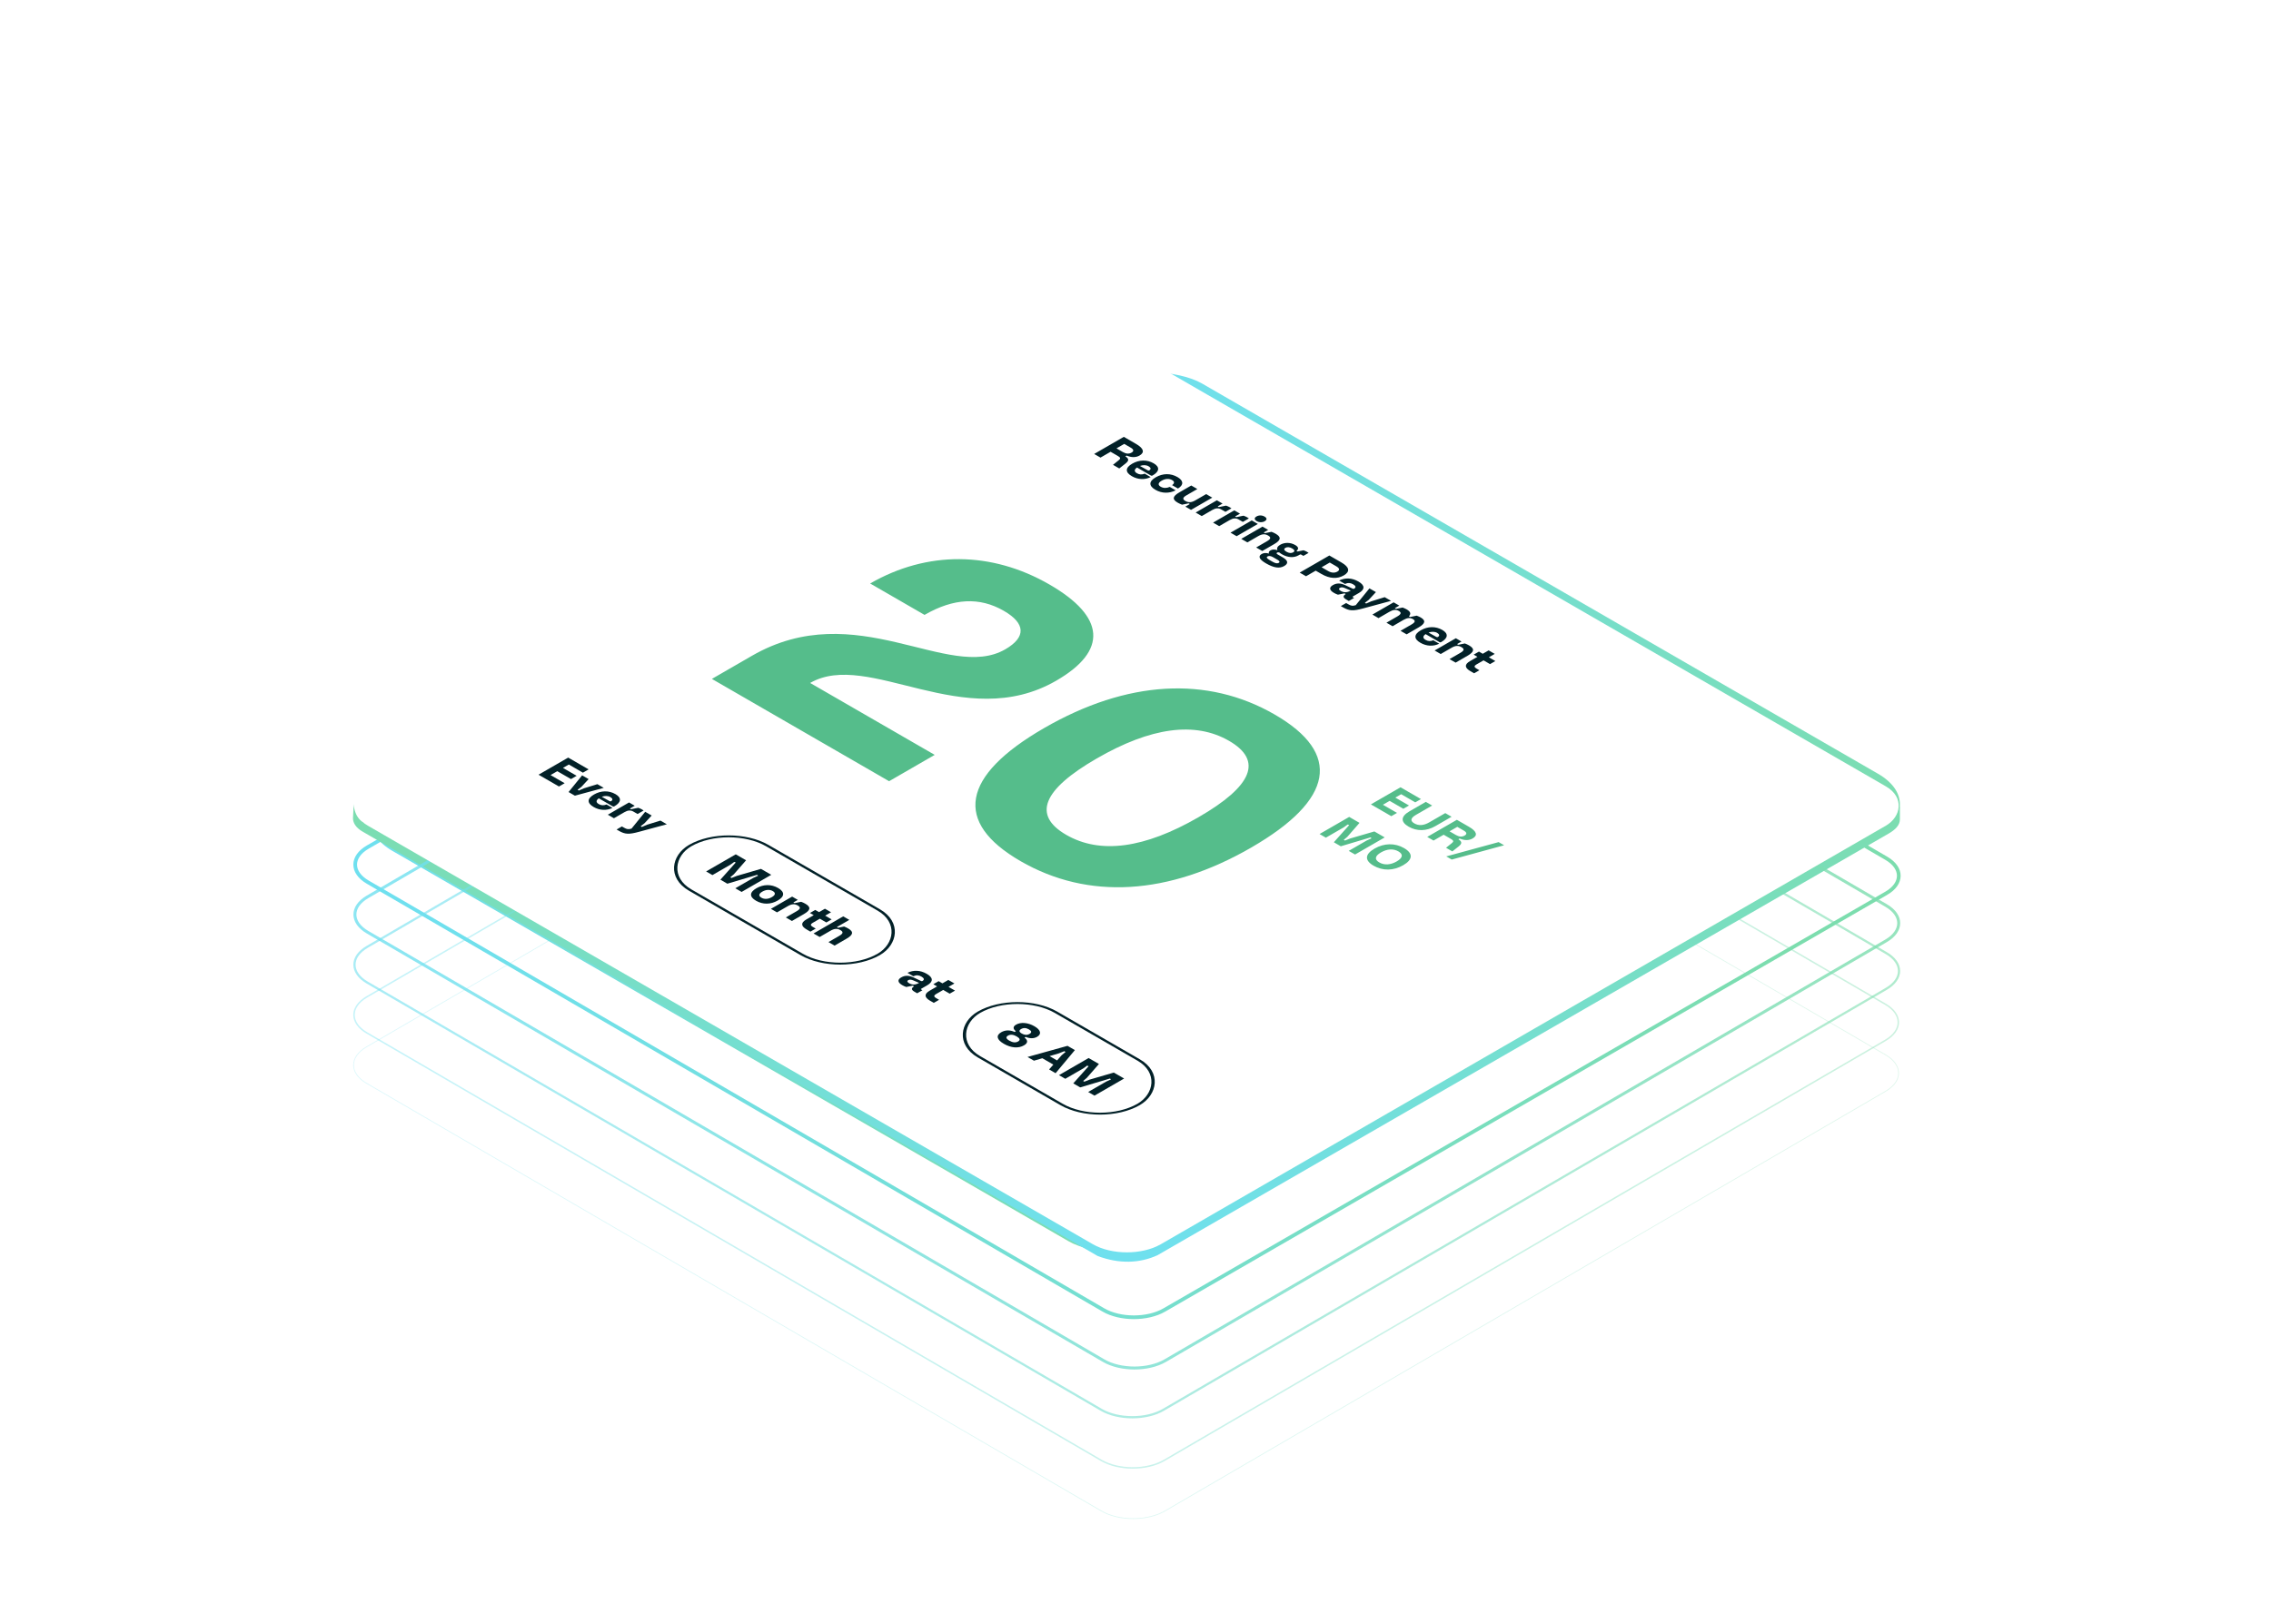 <svg width="1226" height="877" viewBox="0 0 1226 877" fill="none" xmlns="http://www.w3.org/2000/svg">
  <g filter="url(#filter0_f_171_3878)">
    <rect width="504.706" height="486.813" rx="32.638"
      transform="matrix(-.866 .5 -.866 -.5 1042.21 434.146)" fill="url(#paint0_linear_171_3878)" />
  </g>
  <path
    d="M1018.27 482.314 628.529 707.301c-9.084 5.244-23.82 5.228-32.87-.035L198.483 476.258c-9.004-5.237-8.976-13.691.061-18.909l389.741-224.987c9.084-5.244 23.82-5.228 32.87.036l397.175 231.007c9 5.237 8.98 13.692-.06 18.909Z"
    stroke="url(#paint1_linear_171_3878)" stroke-width="1.994" />
  <path fill-rule="evenodd" clip-rule="evenodd"
    d="m190.559 441.805.399-7.744c0 2.594 1.303 7.593 4.732 9.571v5.338c-3.429-1.978-5.131-4.571-5.131-7.165Zm835.101-7.345v7.976c0 3.19-2.63 5.617-5.99 7.577L624.857 677.73c-9.571 4.387-20.737 4.786-32.303.399L195.691 448.97v-5.737l397.661 228.914-.002.016c7.128 3.369 23.846 3.082 31.896.285l.01-.134 394.774-227.629.04-.654c3.36-1.952 5.58-7.012 5.59-9.571Z"
    fill="url(#paint2_linear_171_3878)" />
  <path
    d="M1018.23 507.951 629.076 734.618c-9.17 5.342-24.124 5.343-33.297.003L198.403 503.303c-9.063-5.275-9.065-13.783-.005-19.06L587.55 257.575c9.17-5.341 24.124-5.343 33.297-.003L1018.22 488.89c9.07 5.276 9.07 13.783.01 19.061Z"
    stroke="url(#paint3_linear_171_3878)" stroke-opacity=".8" stroke-width="1.595" />
  <path
    d="M1018.33 533.879 628.113 761.158c-9.266 5.396-24.375 5.398-33.644.002l-396.24-230.666c-9.157-5.331-9.159-13.927-.004-19.26l390.218-227.279c9.266-5.396 24.375-5.398 33.644-.002l396.243 230.666c9.15 5.331 9.16 13.927 0 19.26Z"
    stroke="url(#paint4_linear_171_3878)" stroke-opacity=".6" stroke-width="1.196" />
  <path
    d="M1017.87 561.69 628.505 788.479c-9.361 5.453-24.626 5.454-33.991.003l-396.461-230.79c-9.252-5.386-9.254-14.071-.005-19.458l389.369-226.789c9.361-5.453 24.626-5.454 33.99-.003l396.463 230.79c9.25 5.386 9.25 14.071 0 19.458Z"
    stroke="url(#paint5_linear_171_3878)" stroke-opacity=".4" stroke-width=".798" />
  <path
    d="M1017.95 589.196 628.898 815.801c-9.457 5.508-24.878 5.51-34.338.003L197.879 584.888c-9.346-5.44-9.348-14.214-.005-19.656l389.05-226.605c9.456-5.509 24.877-5.51 34.337-.003l396.679 230.915c9.35 5.441 9.35 14.215.01 19.657Z"
    stroke="url(#paint6_linear_171_3878)" stroke-opacity=".25" stroke-width=".399" />
  <rect width="494.377" height="494.377" rx="21.192"
    transform="matrix(.866 .5 -.866 .5 608.333 188)" fill="#fff" />
  <path
    d="m504.608 407.573-24.628 14.219-95.669-55.235 21.597-12.469c56.265-32.484 106.088 14.219 136.778-3.5 11.367-6.562 10.988-14-.757-20.781-13.072-7.547-27.091-6.891-42.815 2.187l-29.363-16.953c30.689-17.719 65.547-17.5 96.805.547 30.122 17.391 31.637 35.766 3.6 51.953-49.635 28.657-101.353-16.953-132.8 1.203l67.252 38.829Zm183.519-21.796c36.374 21 32.016 46.047-12.692 71.86-44.709 25.812-88.092 28.328-124.465 7.328-36.373-21-32.016-46.047 12.693-71.86 44.709-25.812 88.091-28.328 124.464-7.328Zm-112.529 64.969c18.376 10.609 42.246 7.328 71.42-9.516 29.174-16.843 34.858-30.625 16.482-41.234-18.376-10.61-42.246-7.328-71.421 9.516-29.174 16.843-34.857 30.625-16.481 41.234Z"
    fill="#55BD8B" />
  <path
    d="m307.079 412.782-3.16 1.825 7.388 4.265-3.069 1.772-7.388-4.266-3.638 2.1 7.616 4.397-3.069 1.772-11.026-6.365 16.005-9.24 11.025 6.365-3.069 1.772-7.615-4.397Zm6.793 12.06-2.069 1.588.682.394 2.751-1.195 7.252-2.244 3.455 1.995-15.595 4.226-3.41-1.969 7.32-9.003 3.501 2.021-3.887 4.187Zm16.933 10.538-7.524-4.345c-1.592 1.077-1.614 2.192-.046 3.098 1.341.774 2.615.853 4.206.223l3.205 1.851c-3.182 1.575-6.911 1.391-10.162-.486-3.682-2.126-3.591-4.568.205-6.76 3.774-2.178 8.025-2.244 11.594-.183 3.387 1.955 3.183 4.384-.568 6.549-.341.197-.637.21-.91.053Zm-1.273-5.014c-1.295-.748-3-.788-4.66-.171l4.228 2.363c.273.157.523.17.796.013 1.046-.604.909-1.47-.364-2.205Zm17.927 7.252-3.251 1.877-2.25-1.299c-1.523-.879-2.978-.774-4.888.328l-5.638 3.255-3.296-1.903 11.457-6.615 3.069 1.772-2.637 1.522.637.368 3.91-.788c.796.276 1.5.604 2.046.919.364.21.659.407.841.564Zm-14.581 10.246 2.864-1.654 1.182.682c1.478.854 2.342.985 3.82.525l.204-.065 7.366-9.056 3.501 2.021-3.888 4.187-2.068 1.588.682.394 2.75-1.195 7.252-2.244 3.456 1.995-14.982 4.055c-5.569 1.51-7.57 1.405-10.957-.551l-1.182-.682Z"
    fill="#022128" />
  <rect x="-4e-8" y=".729" width="117.542" height="48.042" rx="24.021"
    transform="matrix(.866 .5 -.866 .5 394.027 444.168)" stroke="#022128" stroke-width="1.458" />
  <path
    d="m410.796 469.12 5.57 3.215-16.004 9.24-3.41-1.968 9.639-5.565 2.682-1.234-.545-.473-16.073 4.791-3.751-2.166 8.298-9.279-.819-.315-2.137 1.549-9.638 5.565-3.41-1.969 16.004-9.24 5.569 3.216-6.57 7.52-1.955 1.654.66.381 2.864-1.129 13.026-3.793Zm-2.44 10.456c3.819-2.205 8.048-2.231 11.708-.118 3.682 2.126 3.614 4.554-.205 6.759s-8.048 2.231-11.708.118-3.614-4.554.205-6.759Zm3.183 1.837c-1.978 1.142-2.16 2.323-.523 3.268 1.637.945 3.683.84 5.66-.301 1.978-1.142 2.16-2.324.523-3.269-1.637-.945-3.683-.84-5.66.302Zm19.145 7.484c-1.682-.971-3.274-.866-5.342.328l-5.866 3.386-3.296-1.903 11.458-6.615 3.069 1.772-2.41 1.391.636.368 3.57-.722c.818.289 1.568.643 2.273 1.05 3.114 1.798 2.864 3.465-.818 5.591l-6.434 3.715-3.296-1.904 5.865-3.386c2.091-1.207 2.25-2.113.591-3.071Zm7.976 9.409c-1.205.695-1.182 1.391.023 2.087l1.682.971-2.864 1.654-2.023-1.168c-3.069-1.772-3.297-3.61-.228-5.382l4.047-2.336-2.046-1.181 2.864-1.654 2.046 1.181 3.183-1.837 3.296 1.903-3.182 1.837 3.5 2.022-2.864 1.653-3.501-2.021-3.933 2.271Zm15.046 3.883c-1.682-.972-3.274-.867-5.343.328l-5.865 3.386-3.296-1.903 16.004-9.24 3.297 1.903-6.73 3.885.637.367 3.296-.669c.751.302 1.592.709 2.205 1.063 3.183 1.838 2.547 3.518-.932 5.526l-6.433 3.714-3.296-1.903 5.865-3.386c2.091-1.208 2.25-2.113.591-3.071ZM497.338 533.837c-.273.158-.25.302.023.46l.614.354-2.842 1.641-1.478-.853c-1.727-.998-1.795-1.851-.204-2.901l-.637-.368-3.569.722c-.818-.288-1.455-.577-2.159-.984-2.501-1.444-2.706-2.953-.592-4.174 2.069-1.194 4.138-1.181 6.775.053l3.933 1.85c.318.158.545.158.796.013 1.136-.656.932-1.509-.523-2.349-1.455-.84-2.774-.971-4.411-.21l-3.182-1.837c3.273-1.602 6.911-1.497 10.434.538 3.547 2.047 3.615 4.239.228 6.195l-3.206 1.85Zm-7.07-4.607c-.705.407-.523 1.037.455 1.602 1.773 1.023 3.364.997 5.456-.132l-2.978-1.299c-1.296-.564-2.16-.617-2.933-.171Zm14.999 7.531c-1.205.696-1.182 1.391.022 2.087l1.683.971-2.865 1.654-2.023-1.168c-3.069-1.772-3.296-3.61-.227-5.381l4.046-2.337-2.046-1.181 2.865-1.654 2.046 1.182 3.182-1.838 3.297 1.903-3.183 1.838 3.501 2.021-2.865 1.654-3.501-2.022-3.932 2.271Z"
    fill="#022128" />
  <rect x="-4e-8" y=".729" width="99.542" height="48.042" rx="24.021"
    transform="matrix(.866 .5 -.866 .5 549.912 534.168)" stroke="#022128" stroke-width="1.458" />
  <path
    d="M541.954 563.586c-3.888-2.244-4.41-4.541-1.432-6.26 2.159-1.247 4.66-1.3 7.229-.158l.682-.393c-1.728-1.313-1.591-2.573.091-3.544 2.569-1.483 6.433-1.142 9.889.853 3.455 1.995 4.046 4.226 1.477 5.709-1.682.972-3.864 1.05-6.138.053l-.682.394c1.978 1.483 1.887 2.926-.272 4.173-2.978 1.72-6.957 1.418-10.844-.827Zm9.639-5.565c1.523.88 2.932.932 4.205.197 1.296-.748 1.205-1.535-.341-2.428-1.545-.892-2.909-.945-4.205-.197-1.273.735-1.182 1.549.341 2.428Zm-2.728 1.575c-1.819-1.05-3.387-1.194-4.706-.433-1.319.762-1.068 1.667.75 2.717 1.819 1.05 3.387 1.195 4.706.433 1.319-.761 1.068-1.667-.75-2.717Zm17.5 17.822 2.296-2.612-5.956-3.439-4.524 1.326-3.478-2.008 21.597-6.012 3.978 2.297-10.412 12.469-3.501-2.021Zm5.07-8.623-4.82 1.417 4.047 2.336 2.455-2.782 2.137-1.811-.682-.394-3.137 1.234Zm29.855 10.306 5.569 3.216-16.004 9.24-3.41-1.969 9.639-5.565 2.683-1.234-.546-.472-16.073 4.791-3.75-2.166 8.297-9.279-.818-.315-2.137 1.548-9.639 5.565-3.41-1.968 16.004-9.24 5.57 3.215-6.57 7.521-1.955 1.654.659.38 2.864-1.129 13.027-3.793ZM604.236 252.926l-3.387-1.955 3.137-2.52c1.091-.867.955-1.418-.5-2.258l-3.933-2.271-5.456 3.15-3.41-1.968 16.004-9.24 6.547 3.78c4.206 2.428 4.842 4.633 1.955 6.3-1.978 1.142-4.41 1.128-7.002.026l-.682.394c2.046 1.312 2.046 2.362.091 3.911l-3.364 2.651Zm6.161-11.248-3.479-2.008-4.183 2.415 3.479 2.008c1.682.971 3.273 1.076 4.66.276 1.364-.788 1.205-1.72-.477-2.691Zm10.949 15.089-7.525-4.344c-1.591 1.076-1.614 2.192-.045 3.097 1.341.775 2.614.853 4.205.223l3.206 1.851c-3.183 1.575-6.911 1.391-10.162-.486-3.683-2.126-3.592-4.567.204-6.759 3.774-2.179 8.025-2.244 11.594-.184 3.388 1.956 3.183 4.384-.568 6.55-.341.196-.636.21-.909.052Zm-1.273-5.014c-1.296-.748-3.001-.787-4.661-.17l4.229 2.362c.273.158.523.171.795.013 1.046-.603.91-1.47-.363-2.205Zm3.877 5.94c3.82-2.205 8.048-2.231 11.708-.118 3.16 1.825 3.615 4.161.273 6.195l-3.183-1.837c1.364-.945 1.41-1.917.046-2.704-1.637-.945-3.683-.84-5.661.302-1.978 1.142-2.16 2.323-.523 3.268 1.432.827 3.16.853 4.888.092l3.205 1.85c-3.592 1.785-7.525 1.694-10.957-.288-3.66-2.113-3.615-4.555.204-6.76Zm15.986 12.8c1.682.971 3.274.866 5.343-.328l5.865-3.387 3.296 1.904-11.458 6.615-3.068-1.772 2.409-1.392-.636-.367-3.569.722c-.955-.368-1.728-.735-2.387-1.116-3.183-1.837-2.547-3.517.932-5.525l6.433-3.715 3.296 1.903-5.865 3.387c-2.091 1.207-2.25 2.113-.591 3.071Zm24.859 3.983-3.25 1.877-2.251-1.299c-1.523-.879-2.978-.774-4.888.328l-5.638 3.255-3.296-1.903 11.458-6.615 3.069 1.772-2.637 1.522.636.368 3.91-.788c.796.276 1.501.604 2.046.919.364.21.66.407.841.564Zm9.413 5.435-3.25 1.877-2.251-1.299c-1.523-.88-2.978-.775-4.888.328l-5.638 3.255-3.296-1.903 11.458-6.615 3.069 1.771-2.637 1.523.636.367 3.91-.787c.796.276 1.501.604 2.046.919.364.21.66.407.841.564Zm4.23 1.445c-1.387-.801-1.432-1.746-.113-2.507 1.318-.762 2.955-.735 4.342.065 1.364.788 1.409 1.733.091 2.494-1.319.761-2.956.735-4.32-.052Zm.614 1.535-11.458 6.615-3.296-1.903 11.458-6.615 3.296 1.903Zm5.544 6.246c-1.682-.971-3.273-.866-5.342.328l-5.865 3.387-3.297-1.903 11.458-6.616 3.069 1.772-2.41 1.392.637.367 3.569-.722c.818.289 1.569.643 2.273 1.05 3.115 1.798 2.865 3.465-.818 5.592l-6.434 3.714-3.296-1.903 5.865-3.386c2.092-1.208 2.251-2.114.591-3.072Zm1.262 8.026c1.001-.577 2.228-.603 3.774-.105-.477-1.063-.023-2.06 1.455-2.913 2.432-1.405 5.57-1.352 8.116.118 1.705.984 2.023 1.982.932 2.979l-.228.21.546.315 3.228-.656c.591.184 1.319.499 1.819.787.318.184.659.407.932.617l-2.796 1.615-1.16-.67c-.272-.157-.523-.17-.795-.013l-.705.407c-2.478 1.431-5.82 1.208-8.889-.564-.545-.315-1.023-.643-1.409-.972-.478-.17-.864-.157-1.228.053-.477.276-.364.604.318.997l2.615 1.51c3.001 1.732 3.296 3.347.886 4.738-2.5 1.444-5.569 1.011-9.707-1.378l-.113-.066c-3.638-2.1-4.433-3.845-2.342-5.053 1.069-.617 2.342-.696 3.933-.249-.273-.657 0-1.234.818-1.707Zm8.071-1.378c-1.001.578-.773 1.339.568 2.113 1.341.775 2.637.893 3.637.315 1.001-.577.796-1.325-.545-2.1-1.342-.774-2.66-.905-3.66-.328Zm-8.434 6.655 1.295.748c1.683.971 2.728 1.181 3.524.722.75-.433.5-1.024-.682-1.707l-2.432-1.404c-1.114-.643-2.206-.774-2.91-.367-.796.459-.455 1.05 1.205 2.008Zm19.56 8.694-3.41-1.969 16.004-9.24 6.547 3.78c4.319 2.494 4.774 4.935 1.273 6.956-3.546 2.048-7.684 1.785-12.049-.735l-3.137-1.811-5.228 3.019Zm16.299-5.394-3.478-2.009-4.41 2.547 3.478 2.008c1.819 1.05 3.546 1.181 5.001.341 1.455-.84 1.251-1.824-.591-2.887Zm9.023 16.286c-.273.158-.25.302.023.46l.614.354-2.842 1.641-1.478-.853c-1.727-.998-1.796-1.851-.204-2.901l-.637-.368-3.569.722c-.818-.288-1.455-.577-2.16-.984-2.5-1.444-2.705-2.953-.591-4.174 2.069-1.194 4.138-1.181 6.775.053l3.933 1.85c.318.158.545.158.795.013 1.137-.656.932-1.509-.522-2.349-1.455-.84-2.774-.971-4.411-.21l-3.182-1.837c3.273-1.602 6.911-1.497 10.434.538 3.547 2.047 3.615 4.239.228 6.195l-3.206 1.85Zm-7.07-4.607c-.705.407-.523 1.037.455 1.602 1.773 1.023 3.364.997 5.456-.132l-2.978-1.299c-1.296-.564-2.16-.617-2.933-.171Zm.546 9.818 2.864-1.654 1.183.683c1.477.853 2.341.984 3.819.525l.204-.066 7.366-9.056 3.501 2.021-3.888 4.187-2.068 1.588.682.394 2.75-1.194 7.252-2.245 3.456 1.995-14.981 4.056c-5.57 1.509-7.571 1.404-10.958-.551l-1.182-.683Zm36.746 5.518.637.368 3.569-.722c.978.38 1.637.682 2.16.984 2.864 1.654 2.5 3.281-1.16 5.395l-6.433 3.714-3.297-1.903 5.866-3.386c2.091-1.208 2.318-2.074.818-2.94-1.523-.88-3.046-.735-5.115.459l-5.865 3.386-3.296-1.903 5.865-3.386c2.091-1.208 2.319-2.074.818-2.94-1.523-.88-3.046-.735-5.115.459l-5.865 3.386-3.296-1.903 11.457-6.615 3.069 1.772-2.41 1.391.637.368 3.569-.722c.978.381 1.637.683 2.16.984 2.114 1.221 2.5 2.415 1.227 3.754Zm16.549 13.965-7.524-4.345c-1.592 1.077-1.614 2.192-.046 3.098 1.342.774 2.615.853 4.206.223l3.205 1.851c-3.182 1.575-6.911 1.391-10.161-.486-3.683-2.126-3.592-4.567.204-6.759 3.774-2.179 8.025-2.245 11.594-.184 3.387 1.956 3.183 4.384-.568 6.549-.341.197-.637.21-.91.053Zm-1.273-5.014c-1.295-.748-3-.787-4.66-.171l4.229 2.363c.272.157.522.171.795.013 1.046-.604.909-1.47-.364-2.205Zm13.108 7.699c-1.683-.971-3.274-.866-5.343.328l-5.865 3.386-3.296-1.903 11.458-6.615 3.068 1.772-2.409 1.391.636.368 3.569-.722c.819.289 1.569.643 2.274 1.05 3.114 1.798 2.864 3.465-.819 5.591l-6.433 3.714-3.296-1.903 5.865-3.386c2.091-1.207 2.25-2.113.591-3.071Zm7.976 9.409c-1.205.695-1.182 1.391.023 2.087l1.682.971-2.864 1.654-2.024-1.168c-3.069-1.772-3.296-3.61-.227-5.382l4.047-2.336-2.046-1.181 2.864-1.654 2.046 1.181 3.183-1.837 3.296 1.903-3.183 1.837 3.501 2.022-2.864 1.653-3.501-2.021-3.933 2.271Z"
    fill="#022128" />
  <path
    d="m756.42 428.809-3.16 1.825 7.389 4.265-3.069 1.772-7.389-4.265-3.637 2.1 7.616 4.396-3.069 1.772-11.026-6.365 16.004-9.24 11.026 6.365-3.069 1.772-7.616-4.397Zm18.425 17.253c-4.751 2.743-9.935 2.848-14.39.275-4.456-2.572-4.297-5.552.477-8.308l8.798-5.079 3.41 1.969-8.684 5.013c-2.978 1.72-3.297 3.269-.932 4.634 2.364 1.365 5.047 1.181 8.025-.539l8.684-5.013 3.41 1.968-8.798 5.08Zm9.194 13.629-3.388-1.956 3.138-2.52c1.091-.866.954-1.417-.5-2.257l-3.933-2.271-5.456 3.15-3.41-1.968 16.004-9.24 6.547 3.78c4.206 2.428 4.842 4.633 1.955 6.3-1.978 1.141-4.41 1.128-7.002.026l-.682.394c2.046 1.312 2.046 2.362.091 3.911l-3.364 2.651Zm6.16-11.248-3.478-2.008-4.183 2.415 3.479 2.008c1.682.971 3.273 1.076 4.66.276 1.364-.788 1.205-1.72-.478-2.691Zm-6.481 15.656-2.956-1.706 28.28-7.717 2.956 1.706-28.28 7.717Zm-41.757-15.182 5.57 3.216-16.005 9.24-3.41-1.969 9.639-5.565 2.683-1.233-.546-.473-16.072 4.791-3.751-2.166 8.297-9.279-.818-.315-2.137 1.548-9.639 5.565-3.41-1.968 16.004-9.24 5.57 3.215-6.57 7.521-1.955 1.654.659.38 2.865-1.128 13.026-3.794Zm16.042 9c4.933 2.848 4.774 6.195-.478 9.227-5.251 3.032-11.048 3.123-15.981.275-4.933-2.848-4.774-6.195.477-9.227 5.252-3.032 11.049-3.123 15.982-.275Zm-13.39 7.73c2.728 1.575 6.07 1.379 9.389-.538 3.319-1.916 3.66-3.845.932-5.42-2.728-1.575-6.07-1.379-9.389.538-3.319 1.916-3.66 3.845-.932 5.42Z"
    fill="#55BD8B" />
  <defs>
    <filter id="filter0_f_171_3878" x=".682" y=".897" width="1224.37" height="875.445"
      filterUnits="userSpaceOnUse" color-interpolation-filters="sRGB">
      <feFlood flood-opacity="0" result="BackgroundImageFix" />
      <feBlend in="SourceGraphic" in2="BackgroundImageFix" result="shape" />
      <feGaussianBlur stdDeviation="99.701" result="effect1_foregroundBlur_171_3878" />
    </filter>
    <linearGradient id="paint0_linear_171_3878" x1="252.353" y1="0" x2="252.353" y2="486.813"
      gradientUnits="userSpaceOnUse">
      <stop stop-color="#7CDDAE" />
      <stop offset="1" stop-color="#6FE0EF" />
    </linearGradient>
    <linearGradient id="paint1_linear_171_3878" x1="956.797" y1="386.78" x2="218.745" y2="450.293"
      gradientUnits="userSpaceOnUse">
      <stop stop-color="#7CDDAE" />
      <stop offset="1" stop-color="#6FE0EF" />
    </linearGradient>
    <linearGradient id="paint2_linear_171_3878" x1="608.108" y1="434.061" x2="608.108" y2="681.227"
      gradientUnits="userSpaceOnUse">
      <stop stop-color="#7CDDAE" />
      <stop offset="1" stop-color="#6FE0EF" />
    </linearGradient>
    <linearGradient id="paint3_linear_171_3878" x1="1009.73" y1="383.632" x2="223.463" y2="377.984"
      gradientUnits="userSpaceOnUse">
      <stop stop-color="#7CDDAE" />
      <stop offset="1" stop-color="#6FE0EF" />
    </linearGradient>
    <linearGradient id="paint4_linear_171_3878" x1="1010.17" y1="409.506" x2="224.026" y2="400.38"
      gradientUnits="userSpaceOnUse">
      <stop stop-color="#7CDDAE" />
      <stop offset="1" stop-color="#6FE0EF" />
    </linearGradient>
    <linearGradient id="paint5_linear_171_3878" x1="1009.31" y1="437.285" x2="223.71" y2="429.865"
      gradientUnits="userSpaceOnUse">
      <stop stop-color="#7CDDAE" />
      <stop offset="1" stop-color="#6FE0EF" />
    </linearGradient>
    <linearGradient id="paint6_linear_171_3878" x1="1009.09" y1="464.696" x2="223.566" y2="458.129"
      gradientUnits="userSpaceOnUse">
      <stop stop-color="#7CDDAE" />
      <stop offset="1" stop-color="#6FE0EF" />
    </linearGradient>
  </defs>
</svg>